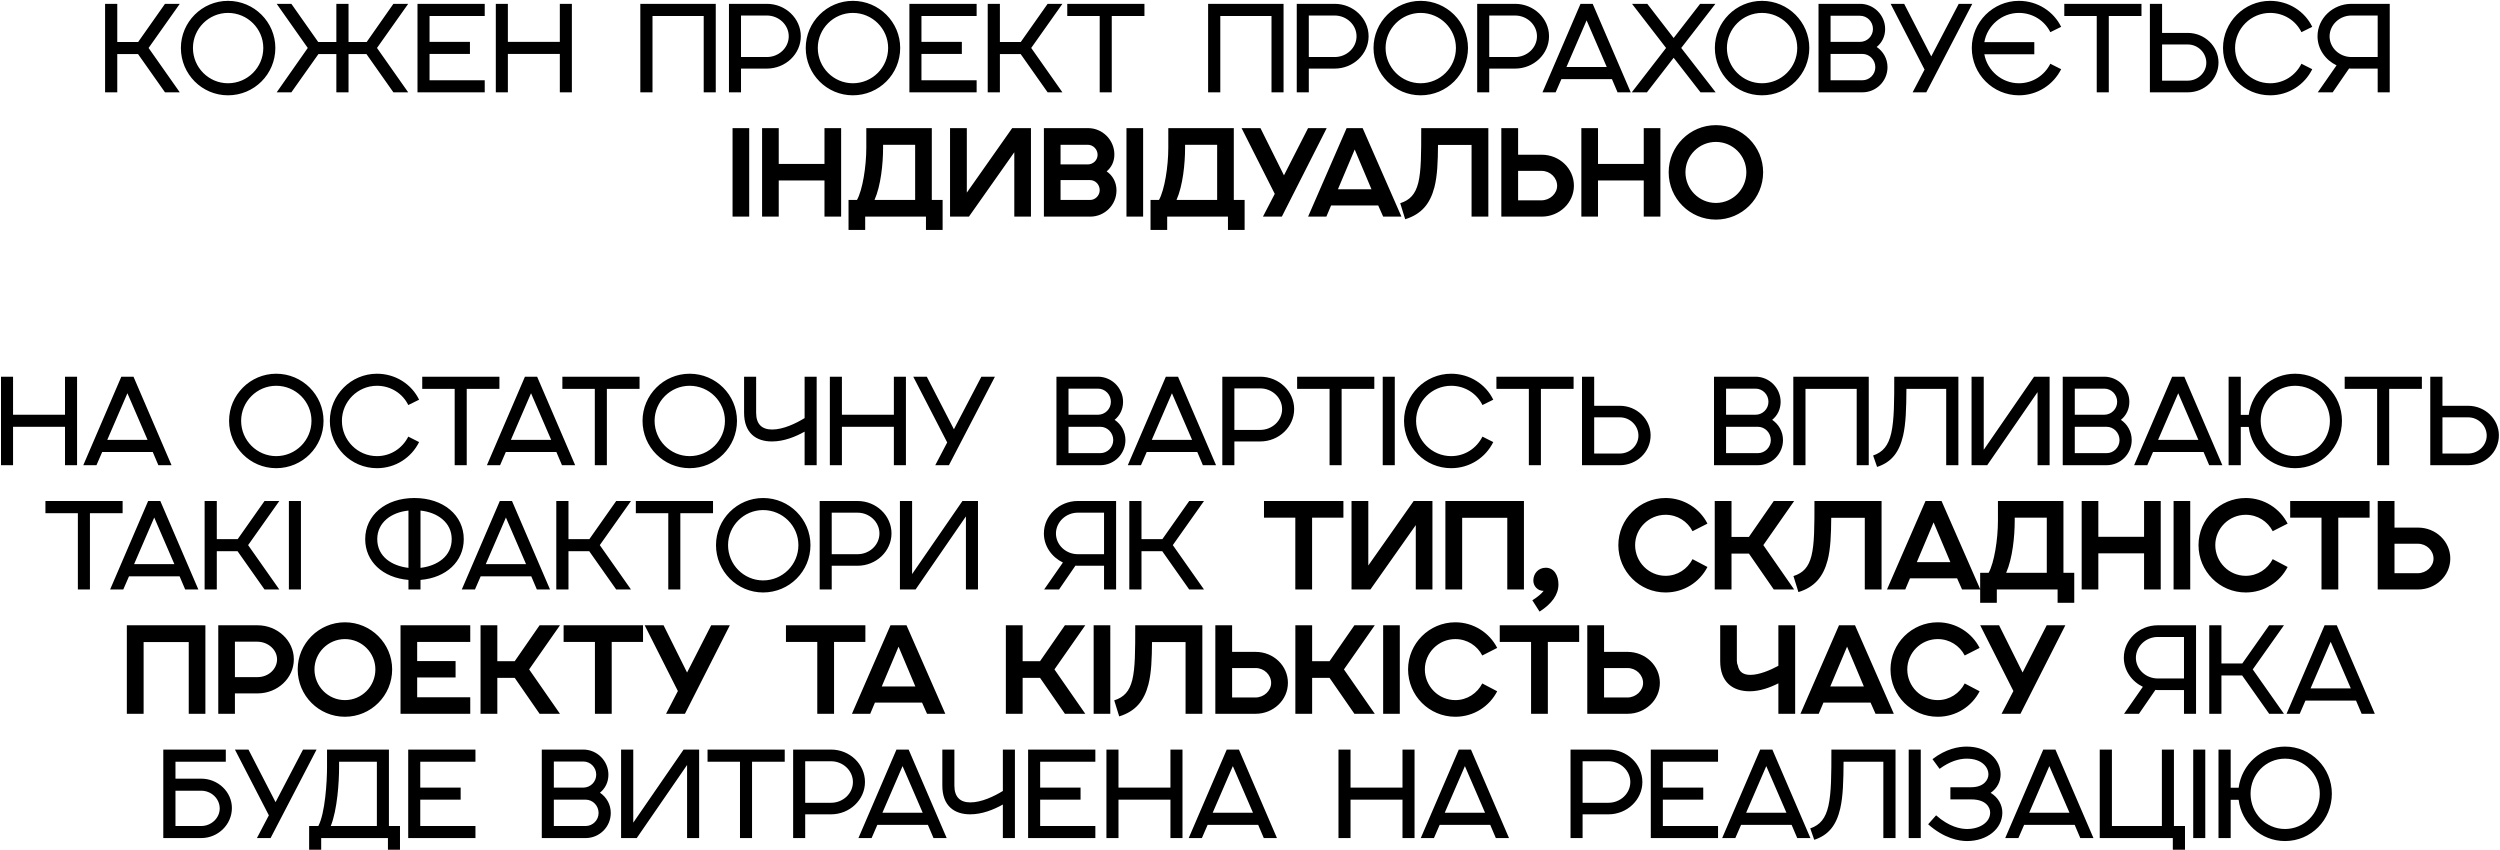 <?xml version="1.0" encoding="UTF-8"?> <svg xmlns="http://www.w3.org/2000/svg" width="1408" height="479" viewBox="0 0 1408 479" fill="none"><path d="M59.185 52V2.16H66.045V23.65H77.805L92.925 2.16H101.255L83.685 27.01L101.255 52H92.925L77.735 30.44H66.045V52H59.185ZM128.406 53.68C113.776 53.68 101.876 41.78 101.876 27.01C101.876 12.45 113.776 0.48 128.406 0.48C143.176 0.48 155.076 12.45 155.076 27.01C155.076 41.78 143.176 53.68 128.406 53.68ZM128.406 46.89C139.396 46.89 148.286 38 148.286 27.01C148.286 16.16 139.396 7.27 128.406 7.27C117.556 7.27 108.666 16.16 108.666 27.01C108.666 38 117.556 46.89 128.406 46.89ZM212.323 27.01L229.893 52H221.563L206.373 30.44H196.293V52H189.433V30.44H179.353L164.093 52H155.833L173.333 27.01L155.833 2.16H164.093L179.213 23.65H189.433V2.16H196.293V23.65H206.513L221.563 2.16H229.893L212.323 27.01ZM235.131 52V2.16H273.001V9.02H241.921V23.58H264.671V30.37H241.921V45.21H273.001V52H235.131ZM279.242 52V2.16H286.032V23.58H315.292V2.16H322.082V52H315.292V30.37H286.032V52H279.242ZM360.628 52V2.16H403.118V52H396.328V9.02H367.488V52H360.628ZM410.55 52V2.16H431.9C442.4 2.16 451.01 10.35 451.01 20.43C451.01 30.44 442.4 38.63 431.9 38.63H417.34V52H410.55ZM417.34 32.12H431.9C438.62 32.12 444.22 26.94 444.22 20.43C444.22 13.99 438.62 8.74 431.9 8.74H417.34V32.12ZM480.318 53.68C465.688 53.68 453.788 41.78 453.788 27.01C453.788 12.45 465.688 0.48 480.318 0.48C495.088 0.48 506.988 12.45 506.988 27.01C506.988 41.78 495.088 53.68 480.318 53.68ZM480.318 46.89C491.308 46.89 500.198 38 500.198 27.01C500.198 16.16 491.308 7.27 480.318 7.27C469.468 7.27 460.578 16.16 460.578 27.01C460.578 38 469.468 46.89 480.318 46.89ZM512.17 52V2.16H550.04V9.02H518.96V23.58H541.71V30.37H518.96V45.21H550.04V52H512.17ZM556.281 52V2.16H563.141V23.65H574.901L590.021 2.16H598.351L580.781 27.01L598.351 52H590.021L574.831 30.44H563.141V52H556.281ZM626.141 52H619.351V9.02H601.081V2.16H644.551V9.02H626.141V52ZM680.411 52V2.16H722.901V52H716.111V9.02H687.271V52H680.411ZM730.332 52V2.16H751.682C762.182 2.16 770.792 10.35 770.792 20.43C770.792 30.44 762.182 38.63 751.682 38.63H737.122V52H730.332ZM737.122 32.12H751.682C758.402 32.12 764.002 26.94 764.002 20.43C764.002 13.99 758.402 8.74 751.682 8.74H737.122V32.12ZM800.1 53.68C785.47 53.68 773.57 41.78 773.57 27.01C773.57 12.45 785.47 0.48 800.1 0.48C814.87 0.48 826.77 12.45 826.77 27.01C826.77 41.78 814.87 53.68 800.1 53.68ZM800.1 46.89C811.09 46.89 819.98 38 819.98 27.01C819.98 16.16 811.09 7.27 800.1 7.27C789.25 7.27 780.36 16.16 780.36 27.01C780.36 38 789.25 46.89 800.1 46.89ZM831.952 52V2.16H853.302C863.802 2.16 872.412 10.35 872.412 20.43C872.412 30.44 863.802 38.63 853.302 38.63H838.742V52H831.952ZM838.742 32.12H853.302C860.022 32.12 865.622 26.94 865.622 20.43C865.622 13.99 860.022 8.74 853.302 8.74H838.742V32.12ZM868.725 52L890.145 2.16H897.005L918.425 52H911.005L907.855 44.58H879.365L876.145 52H868.725ZM882.235 37.72H904.915L893.575 11.47L882.235 37.72ZM919.012 52L938.332 27.01L919.152 2.16H927.762L942.602 21.41L957.512 2.16H966.122L946.872 27.01L966.262 52H957.722L942.602 32.54L927.552 52H919.012ZM992.335 53.68C977.705 53.68 965.805 41.78 965.805 27.01C965.805 12.45 977.705 0.48 992.335 0.48C1007.1 0.48 1019 12.45 1019 27.01C1019 41.78 1007.1 53.68 992.335 53.68ZM992.335 46.89C1003.32 46.89 1012.21 38 1012.21 27.01C1012.21 16.16 1003.32 7.27 992.335 7.27C981.485 7.27 972.595 16.16 972.595 27.01C972.595 38 981.485 46.89 992.335 46.89ZM1024.19 52V2.16H1047.57C1055.34 2.16 1061.71 8.53 1061.71 16.3C1061.71 20.57 1059.89 24.07 1056.95 26.45C1060.59 28.9 1063.04 33.03 1063.04 37.86C1063.04 45.7 1056.67 52 1048.9 52H1024.19ZM1030.98 45.21H1048.9C1052.89 45.21 1056.18 41.92 1056.18 37.86C1056.18 33.73 1052.89 30.37 1048.9 30.37H1030.98V45.21ZM1030.98 23.58H1047.57C1051.56 23.58 1054.85 20.36 1054.85 16.3C1054.85 12.17 1051.56 8.88 1047.57 8.88H1030.98V23.58ZM1077.19 52L1083.91 39.19L1064.8 2.16H1072.43L1087.69 31.77L1103.16 2.16H1110.79L1084.89 52H1077.19ZM1117.58 23.72H1145.72V30.58H1117.58C1119.26 39.82 1127.45 46.89 1137.04 46.89C1144.88 46.89 1151.46 42.41 1154.75 35.9L1160.84 38.98C1156.43 47.73 1147.54 53.68 1137.04 53.68C1122.48 53.68 1110.51 41.78 1110.51 27.01C1110.51 12.45 1122.48 0.48 1137.04 0.48C1147.54 0.48 1156.57 6.43 1160.84 15.11L1154.75 18.12C1151.53 11.68 1144.88 7.27 1137.04 7.27C1127.31 7.27 1119.19 14.48 1117.58 23.72ZM1187.67 52H1180.88V9.02H1162.61V2.16H1206.08V9.02H1187.67V52ZM1217.68 45.42H1232.17C1237.91 45.42 1242.6 40.8 1242.6 35.34C1242.6 29.74 1237.91 25.05 1232.17 25.05H1217.68V45.42ZM1210.82 52V2.16H1217.68V18.54H1232.17C1241.62 18.54 1249.46 26.03 1249.46 35.2C1249.46 44.58 1241.62 52 1232.17 52H1210.82ZM1296.17 35.9L1302.26 38.98C1297.92 47.73 1289.03 53.68 1278.53 53.68C1263.9 53.68 1252 41.78 1252 27.01C1252 12.45 1263.9 0.48 1278.53 0.48C1289.03 0.48 1298.06 6.43 1302.26 15.11L1296.17 18.12C1293.02 11.68 1286.37 7.27 1278.53 7.27C1267.68 7.27 1258.79 16.16 1258.79 27.01C1258.79 38 1267.68 46.89 1278.53 46.89C1286.37 46.89 1292.88 42.41 1296.17 35.9ZM1324.34 32.12H1339.11V8.74H1324.34C1317.62 8.74 1312.09 13.99 1312.02 20.43C1312.02 26.94 1317.62 32.12 1324.34 32.12ZM1345.9 2.16V52H1339.11V38.63H1324.06C1323.78 38.63 1323.29 38.63 1323.01 38.56L1313.77 52H1305.37L1315.94 36.81C1309.71 33.8 1305.23 27.64 1305.23 20.43C1305.23 10.35 1313.84 2.16 1324.34 2.16H1345.9ZM412.574 122V72.16H421.954V122H412.574ZM429.205 122V72.16H438.585V92.32H464.345V72.16H473.725V122H464.345V101.63H438.585V122H429.205ZM477.892 129.49V112.62H482.652C485.802 106.95 487.902 93.86 487.902 83.22V72.16H524.792V112.62H530.882V129.49H521.502V122H487.272V129.49H477.892ZM497.352 83.22C497.352 92.25 496.092 104.57 492.522 112.62H515.412V81.54H497.352V83.22ZM535.063 122V72.16H544.513V108.49L570.063 72.16H580.633V122H571.253V85.74L545.703 122H535.063ZM587.924 122V72.16H612.844C620.964 72.16 627.614 78.88 627.614 87C627.614 91.06 625.934 94.28 623.274 96.52C626.634 98.83 628.804 102.61 628.804 107.23C628.804 115.42 622.154 122 614.034 122H587.924ZM597.304 112.62H613.894C616.904 112.62 619.354 110.1 619.354 107.09C619.354 103.94 616.904 101.42 613.894 101.42H597.304V112.62ZM597.304 92.6H612.634C615.644 92.6 618.164 90.22 618.164 87.21C618.164 84.06 615.644 81.54 612.634 81.54H597.304V92.6ZM634.428 122V72.16H643.808V122H634.428ZM647.978 129.49V112.62H652.738C655.888 106.95 657.988 93.86 657.988 83.22V72.16H694.878V112.62H700.968V129.49H691.588V122H657.358V129.49H647.978ZM667.438 83.22C667.438 92.25 666.178 104.57 662.608 112.62H685.498V81.54H667.438V83.22ZM711.294 122L717.944 109.19L699.254 72.16H709.894L723.124 98.76L736.704 72.16H747.204L721.934 122H711.294ZM736.719 122L758.419 72.16H767.449L789.289 122H778.999L776.199 115.7H749.669L747.009 122H736.719ZM753.519 106.6H772.419L762.969 84.2L753.519 106.6ZM800.435 72.16H838.235V122H828.785V81.61H809.885C809.815 90.99 809.535 98.97 807.855 105.48C805.405 114.86 800.505 120.67 791.405 123.47L788.605 114.44C794.135 112.69 797.145 109.33 798.755 103.03C800.435 96.24 800.435 86.72 800.435 72.16ZM854.999 112.83H868.089C872.989 112.83 876.979 108.98 876.979 104.64C876.979 100.09 873.059 96.24 868.229 96.24H854.999V112.83ZM845.549 122V72.16H854.999V87.14H868.229C878.379 87.14 886.429 94.98 886.429 104.57C886.429 114.37 878.099 122 868.299 122H845.549ZM890.617 122V72.16H899.997V92.32H925.757V72.16H935.137V122H925.757V101.63H899.997V122H890.617ZM983.544 97.01C983.544 87.63 975.914 79.93 966.394 79.93C956.944 79.93 949.244 87.63 949.244 97.01C949.244 106.53 956.944 114.3 966.394 114.3C975.914 114.3 983.544 106.53 983.544 97.01ZM939.794 97.01C939.794 82.45 951.694 70.48 966.394 70.48C981.094 70.48 992.994 82.45 992.994 97.01C992.994 111.78 981.094 123.68 966.394 123.68C951.694 123.68 939.794 111.78 939.794 97.01ZM0.563 262V212.16H7.353V233.58H36.613V212.16H43.403V262H36.613V240.37H7.353V262H0.563ZM46.906 262L68.326 212.16H75.186L96.606 262H89.186L86.036 254.58H57.546L54.326 262H46.906ZM60.416 247.72H83.096L71.756 221.47L60.416 247.72ZM129.015 237.01C129.015 222.45 140.915 210.48 155.545 210.48C170.315 210.48 182.215 222.45 182.215 237.01C182.215 251.78 170.315 263.68 155.545 263.68C140.915 263.68 129.015 251.78 129.015 237.01ZM175.425 237.01C175.425 226.16 166.535 217.27 155.545 217.27C144.695 217.27 135.805 226.16 135.805 237.01C135.805 248 144.695 256.89 155.545 256.89C166.535 256.89 175.425 248 175.425 237.01ZM229.943 245.9L236.033 248.98C231.693 257.73 222.803 263.68 212.303 263.68C197.673 263.68 185.773 251.78 185.773 237.01C185.773 222.45 197.673 210.48 212.303 210.48C222.803 210.48 231.833 216.43 236.033 225.11L229.943 228.12C226.793 221.68 220.143 217.27 212.303 217.27C201.453 217.27 192.563 226.16 192.563 237.01C192.563 248 201.453 256.89 212.303 256.89C220.143 256.89 226.653 252.41 229.943 245.9ZM256.073 262V219.02H237.803V212.16H281.273V219.02H262.863V262H256.073ZM274.228 262L295.648 212.16H302.508L323.928 262H316.508L313.358 254.58H284.868L281.648 262H274.228ZM287.738 247.72H310.418L299.078 221.47L287.738 247.72ZM334.998 262V219.02H316.728V212.16H360.198V219.02H341.788V262H334.998ZM361.874 237.01C361.874 222.45 373.774 210.48 388.404 210.48C403.174 210.48 415.074 222.45 415.074 237.01C415.074 251.78 403.174 263.68 388.404 263.68C373.774 263.68 361.874 251.78 361.874 237.01ZM408.284 237.01C408.284 226.16 399.394 217.27 388.404 217.27C377.554 217.27 368.664 226.16 368.664 237.01C368.664 248 377.554 256.89 388.404 256.89C399.394 256.89 408.284 248 408.284 237.01ZM453.157 212.16H459.947V262H453.157V243.1C448.047 245.97 441.537 248.63 434.747 248.63C425.647 248.63 419.067 243.73 419.067 232.46V212.16H425.857V232.46C425.857 238.97 429.147 241.91 434.887 241.91C441.117 241.91 448.257 238.48 453.157 235.47V212.16ZM467.375 262V212.16H474.165V233.58H503.425V212.16H510.215V262H503.425V240.37H474.165V262H467.375ZM526.739 262L533.459 249.19L514.349 212.16H521.979L537.239 241.77L552.709 212.16H560.339L534.439 262H526.739ZM594.991 262V212.16H618.371C626.141 212.16 632.511 218.53 632.511 226.3C632.511 230.57 630.691 234.07 627.751 236.45C631.391 238.9 633.841 243.03 633.841 247.86C633.841 255.7 627.471 262 619.701 262H594.991ZM601.781 255.21H619.701C623.691 255.21 626.981 251.92 626.981 247.86C626.981 243.73 623.691 240.37 619.701 240.37H601.781V255.21ZM601.781 233.58H618.371C622.361 233.58 625.651 230.36 625.651 226.3C625.651 222.17 622.361 218.88 618.371 218.88H601.781V233.58ZM635.182 262L656.602 212.16H663.462L684.882 262H677.462L674.312 254.58H645.822L642.602 262H635.182ZM648.692 247.72H671.372L660.032 221.47L648.692 247.72ZM688.409 262V212.16H709.759C720.259 212.16 728.869 220.35 728.869 230.43C728.869 240.44 720.259 248.63 709.759 248.63H695.199V262H688.409ZM695.199 242.12H709.759C716.479 242.12 722.079 236.94 722.079 230.43C722.079 223.99 716.479 218.74 709.759 218.74H695.199V242.12ZM748.813 262V219.02H730.543V212.16H774.013V219.02H755.603V262H748.813ZM778.75 262V212.16H785.54V262H778.75ZM834.918 245.9L841.008 248.98C836.668 257.73 827.778 263.68 817.278 263.68C802.648 263.68 790.748 251.78 790.748 237.01C790.748 222.45 802.648 210.48 817.278 210.48C827.778 210.48 836.808 216.43 841.008 225.11L834.918 228.12C831.768 221.68 825.118 217.27 817.278 217.27C806.428 217.27 797.538 226.16 797.538 237.01C797.538 248 806.428 256.89 817.278 256.89C825.118 256.89 831.628 252.41 834.918 245.9ZM861.048 262V219.02H842.778V212.16H886.248V219.02H867.838V262H861.048ZM897.845 255.42H912.335C918.075 255.42 922.765 250.8 922.765 245.34C922.765 239.74 918.075 235.05 912.335 235.05H897.845V255.42ZM890.985 262V212.16H897.845V228.54H912.335C921.785 228.54 929.625 236.03 929.625 245.2C929.625 254.58 921.785 262 912.335 262H890.985ZM965.33 262V212.16H988.71C996.48 212.16 1002.85 218.53 1002.85 226.3C1002.85 230.57 1001.03 234.07 998.09 236.45C1001.73 238.9 1004.18 243.03 1004.18 247.86C1004.18 255.7 997.81 262 990.04 262H965.33ZM972.12 255.21H990.04C994.03 255.21 997.32 251.92 997.32 247.86C997.32 243.73 994.03 240.37 990.04 240.37H972.12V255.21ZM972.12 233.58H988.71C992.7 233.58 995.99 230.36 995.99 226.3C995.99 222.17 992.7 218.88 988.71 218.88H972.12V233.58ZM1009.99 262V212.16H1052.48V262H1045.69V219.02H1016.85V262H1009.99ZM1066.84 212.16H1102.96V262H1096.1V219.02H1073.7C1073.63 229.73 1073.42 238.48 1071.81 245.41C1069.64 254.72 1065.3 260.32 1057.18 262.98L1054.94 256.54C1060.54 254.65 1063.55 250.87 1065.16 243.87C1066.84 236.31 1066.84 226.09 1066.84 212.16ZM1110.38 262V212.16H1117.24V253.32L1145.59 212.16H1154.34V262H1147.55V220.84L1119.2 262H1110.38ZM1161.73 262V212.16H1185.11C1192.88 212.16 1199.25 218.53 1199.25 226.3C1199.25 230.57 1197.43 234.07 1194.49 236.45C1198.13 238.9 1200.58 243.03 1200.58 247.86C1200.58 255.7 1194.21 262 1186.44 262H1161.73ZM1168.52 255.21H1186.44C1190.43 255.21 1193.72 251.92 1193.72 247.86C1193.72 243.73 1190.43 240.37 1186.44 240.37H1168.52V255.21ZM1168.52 233.58H1185.11C1189.1 233.58 1192.39 230.36 1192.39 226.3C1192.39 222.17 1189.1 218.88 1185.11 218.88H1168.52V233.58ZM1201.93 262L1223.35 212.16H1230.21L1251.63 262H1244.21L1241.06 254.58H1212.57L1209.35 262H1201.93ZM1215.44 247.72H1238.12L1226.78 221.47L1215.44 247.72ZM1255.15 262V212.16H1262.01V233.65H1266.49C1268.24 220.56 1279.09 210.48 1292.6 210.48C1307.3 210.48 1318.99 222.45 1318.99 237.01C1318.99 251.78 1307.3 263.68 1292.6 263.68C1279.09 263.68 1268.1 253.6 1266.49 240.44H1262.01V262H1255.15ZM1292.6 256.89C1303.52 256.89 1312.2 248 1312.2 237.01C1312.2 226.16 1303.52 217.27 1292.6 217.27C1281.75 217.27 1273.21 226.16 1273.21 237.01C1273.21 248 1281.75 256.89 1292.6 256.89ZM1338.8 262V219.02H1320.53V212.16H1364V219.02H1345.59V262H1338.8ZM1375.59 255.42H1390.08C1395.82 255.42 1400.51 250.8 1400.51 245.34C1400.51 239.74 1395.82 235.05 1390.08 235.05H1375.59V255.42ZM1368.73 262V212.16H1375.59V228.54H1390.08C1399.53 228.54 1407.37 236.03 1407.37 245.2C1407.37 254.58 1399.53 262 1390.08 262H1368.73ZM43.858 332V289.02H25.588V282.16H69.058V289.02H50.648V332H43.858ZM62.014 332L83.434 282.16H90.294L111.714 332H104.294L101.144 324.58H72.654L69.434 332H62.014ZM75.524 317.72H98.204L86.864 291.47L75.524 317.72ZM115.24 332V282.16H122.1V303.65H133.86L148.98 282.16H157.31L139.74 307.01L157.31 332H148.98L133.79 310.44H122.1V332H115.24ZM162.7 332V282.16H169.49V332H162.7ZM230.041 332V326.61C215.551 325.42 205.681 316.18 205.681 303.65C205.681 290.21 217.091 280.48 233.401 280.48C249.711 280.48 261.191 290.21 261.191 303.65C261.191 316.18 251.321 325.42 236.831 326.61V332H230.041ZM230.041 319.82V287.55C220.521 288.53 212.471 294.13 212.471 303.65C212.471 313.38 220.521 318.7 230.041 319.82ZM236.831 287.55V319.82C246.211 318.7 254.401 313.38 254.401 303.65C254.401 294.13 246.211 288.53 236.831 287.55ZM260.078 332L281.498 282.16H288.358L309.778 332H302.358L299.208 324.58H270.718L267.498 332H260.078ZM273.588 317.72H296.268L284.928 291.47L273.588 317.72ZM313.304 332V282.16H320.164V303.65H331.924L347.044 282.16H355.374L337.804 307.01L355.374 332H347.044L331.854 310.44H320.164V332H313.304ZM376.375 332V289.02H358.105V282.16H401.575V289.02H383.165V332H376.375ZM403.251 307.01C403.251 292.45 415.151 280.48 429.781 280.48C444.551 280.48 456.451 292.45 456.451 307.01C456.451 321.78 444.551 333.68 429.781 333.68C415.151 333.68 403.251 321.78 403.251 307.01ZM449.661 307.01C449.661 296.16 440.771 287.27 429.781 287.27C418.931 287.27 410.041 296.16 410.041 307.01C410.041 318 418.931 326.89 429.781 326.89C440.771 326.89 449.661 318 449.661 307.01ZM461.633 332V282.16H482.983C493.483 282.16 502.093 290.35 502.093 300.43C502.093 310.44 493.483 318.63 482.983 318.63H468.423V332H461.633ZM468.423 312.12H482.983C489.703 312.12 495.303 306.94 495.303 300.43C495.303 293.99 489.703 288.74 482.983 288.74H468.423V312.12ZM506.838 332V282.16H513.698V323.32L542.048 282.16H550.798V332H544.008V290.84L515.658 332H506.838ZM607.028 312.12H621.798V288.74H607.028C600.308 288.74 594.778 293.99 594.708 300.43C594.708 306.94 600.308 312.12 607.028 312.12ZM628.588 282.16V332H621.798V318.63H606.748C606.468 318.63 605.978 318.63 605.698 318.56L596.458 332H588.058L598.628 316.81C592.398 313.8 587.918 307.64 587.918 300.43C587.918 290.35 596.528 282.16 607.028 282.16H628.588ZM636.026 332V282.16H642.886V303.65H654.646L669.766 282.16H678.096L660.526 307.01L678.096 332H669.766L654.576 310.44H642.886V332H636.026ZM729.519 332V291.54H711.879V282.16H756.609V291.54H738.969V332H729.519ZM761.18 332V282.16H770.63V318.49L796.18 282.16H806.75V332H797.37V295.74L771.82 332H761.18ZM814.041 332V282.16H858.281V332H848.901V291.61H823.491V332H814.041ZM867.074 344.46L863.014 338.09C865.604 336.48 868.124 334.45 869.384 332.77C866.094 332.84 863.574 330.18 863.574 326.96C863.574 322.97 866.444 319.75 870.574 319.75C875.334 319.75 877.714 324.16 877.714 329.13C877.714 334.87 874.004 340.05 867.074 344.46ZM953.239 314.92L961.639 319.33C957.229 327.87 948.409 333.68 938.049 333.68C923.349 333.68 911.449 321.78 911.449 307.01C911.449 292.45 923.349 280.48 938.049 280.48C948.339 280.48 957.299 286.36 961.639 294.9L953.239 299.17C950.439 293.71 944.769 289.93 938.049 289.93C928.599 289.93 920.899 297.63 920.899 307.01C920.899 316.53 928.599 324.3 938.049 324.3C944.769 324.3 950.369 320.45 953.239 314.92ZM965.738 332V282.16H975.188V302.39H984.988L998.988 282.16H1010.47L993.108 307.01L1010.47 332H998.988L984.988 311.77H975.188V332H965.738ZM1021.9 282.16H1059.7V332H1050.25V291.61H1031.35C1031.28 300.99 1031 308.97 1029.32 315.48C1026.87 324.86 1021.97 330.67 1012.87 333.47L1010.07 324.44C1015.6 322.69 1018.61 319.33 1020.22 313.03C1021.9 306.24 1021.9 296.72 1021.9 282.16ZM1062.75 332L1084.45 282.16H1093.48L1115.32 332H1105.03L1102.23 325.7H1075.7L1073.04 332H1062.75ZM1079.55 316.6H1098.45L1089 294.2L1079.55 316.6ZM1115.23 339.49V322.62H1119.99C1123.14 316.95 1125.24 303.86 1125.24 293.22V282.16H1162.13V322.62H1168.22V339.49H1158.84V332H1124.61V339.49H1115.23ZM1134.69 293.22C1134.69 302.25 1133.43 314.57 1129.86 322.62H1152.75V291.54H1134.69V293.22ZM1172.4 332V282.16H1181.78V302.32H1207.54V282.16H1216.92V332H1207.54V311.63H1181.78V332H1172.4ZM1224.16 332V282.16H1233.54V332H1224.16ZM1279.99 314.92L1288.39 319.33C1283.98 327.87 1275.16 333.68 1264.8 333.68C1250.1 333.68 1238.2 321.78 1238.2 307.01C1238.2 292.45 1250.1 280.48 1264.8 280.48C1275.09 280.48 1284.05 286.36 1288.39 294.9L1279.99 299.17C1277.19 293.71 1271.52 289.93 1264.8 289.93C1255.35 289.93 1247.65 297.63 1247.65 307.01C1247.65 316.53 1255.35 324.3 1264.8 324.3C1271.52 324.3 1277.12 320.45 1279.99 314.92ZM1307.47 332V291.54H1289.83V282.16H1334.56V291.54H1316.92V332H1307.47ZM1348.58 322.83H1361.67C1366.57 322.83 1370.56 318.98 1370.56 314.64C1370.56 310.09 1366.64 306.24 1361.81 306.24H1348.58V322.83ZM1339.13 332V282.16H1348.58V297.14H1361.81C1371.96 297.14 1380.01 304.98 1380.01 314.57C1380.01 324.37 1371.68 332 1361.88 332H1339.13ZM71.435 402V352.16H115.675V402H106.295V361.61H80.885V402H71.435ZM122.929 402V352.16H145.119C156.109 352.16 165.489 360.63 165.489 371.34C165.489 382.05 156.179 390.52 145.119 390.52H132.309V402H122.929ZM132.309 381.35H145.049C151.209 381.35 156.039 376.8 156.039 371.34C156.039 365.95 150.999 361.4 144.839 361.4H132.309V381.35ZM167.663 377.01C167.663 362.45 179.563 350.48 194.263 350.48C208.963 350.48 220.863 362.45 220.863 377.01C220.863 391.78 208.963 403.68 194.263 403.68C179.563 403.68 167.663 391.78 167.663 377.01ZM211.413 377.01C211.413 367.63 203.783 359.93 194.263 359.93C184.813 359.93 177.113 367.63 177.113 377.01C177.113 386.53 184.813 394.3 194.263 394.3C203.783 394.3 211.413 386.53 211.413 377.01ZM225.574 402V352.16H264.844V361.54H234.954V372.32H256.584V381.56H234.954V392.69H264.844V402H225.574ZM270.642 402V352.16H280.092V372.39H289.892L303.892 352.16H315.372L298.012 377.01L315.372 402H303.892L289.892 381.77H280.092V402H270.642ZM335.065 402V361.54H317.425V352.16H362.155V361.54H344.515V402H335.065ZM375.126 402L381.776 389.19L363.086 352.16H373.726L386.956 378.76L400.536 352.16H411.036L385.766 402H375.126ZM460.289 402V361.54H442.649V352.16H487.379V361.54H469.739V402H460.289ZM479.818 402L501.518 352.16H510.548L532.388 402H522.098L519.298 395.7H492.768L490.108 402H479.818ZM496.618 386.6H515.518L506.068 364.2L496.618 386.6ZM566.499 402V352.16H575.949V372.39H585.749L599.749 352.16H611.229L593.869 377.01L611.229 402H599.749L585.749 381.77H575.949V402H566.499ZM615.942 402V352.16H625.322V402H615.942ZM639.362 352.16H677.162V402H667.712V361.61H648.812C648.742 370.99 648.462 378.97 646.782 385.48C644.332 394.86 639.432 400.67 630.332 403.47L627.532 394.44C633.062 392.69 636.072 389.33 637.682 383.03C639.362 376.24 639.362 366.72 639.362 352.16ZM693.926 392.83H707.016C711.916 392.83 715.906 388.98 715.906 384.64C715.906 380.09 711.986 376.24 707.156 376.24H693.926V392.83ZM684.476 402V352.16H693.926V367.14H707.156C717.306 367.14 725.356 374.98 725.356 384.57C725.356 394.37 717.026 402 707.226 402H684.476ZM729.544 402V352.16H738.994V372.39H748.794L762.794 352.16H774.274L756.914 377.01L774.274 402H762.794L748.794 381.77H738.994V402H729.544ZM778.987 402V352.16H788.367V402H778.987ZM834.818 384.92L843.218 389.33C838.808 397.87 829.988 403.68 819.628 403.68C804.928 403.68 793.028 391.78 793.028 377.01C793.028 362.45 804.928 350.48 819.628 350.48C829.918 350.48 838.878 356.36 843.218 364.9L834.818 369.17C832.018 363.71 826.348 359.93 819.628 359.93C810.178 359.93 802.478 367.63 802.478 377.01C802.478 386.53 810.178 394.3 819.628 394.3C826.348 394.3 831.948 390.45 834.818 384.92ZM862.297 402V361.54H844.657V352.16H889.387V361.54H871.747V402H862.297ZM903.407 392.83H916.497C921.397 392.83 925.387 388.98 925.387 384.64C925.387 380.09 921.467 376.24 916.637 376.24H903.407V392.83ZM893.957 402V352.16H903.407V367.14H916.637C926.787 367.14 934.837 374.98 934.837 384.57C934.837 394.37 926.507 402 916.707 402H893.957ZM1011.03 402H1001.58V384.85C996.607 387.37 991.007 389.33 985.407 389.33C975.817 389.33 968.817 384.15 968.817 372.39V352.16H978.197V372.18C978.197 373.3 978.407 374.14 978.757 374.84C979.457 378.62 982.047 380.09 985.827 380.09C990.797 380.09 996.887 377.5 1001.58 374.98V352.16H1011.03V402ZM1014.02 402L1035.72 352.16H1044.75L1066.59 402H1056.3L1053.5 395.7H1026.97L1024.31 402H1014.02ZM1030.82 386.6H1049.72L1040.27 364.2L1030.82 386.6ZM1106.52 384.92L1114.92 389.33C1110.51 397.87 1101.69 403.68 1091.33 403.68C1076.63 403.68 1064.73 391.78 1064.73 377.01C1064.73 362.45 1076.63 350.48 1091.33 350.48C1101.62 350.48 1110.58 356.36 1114.92 364.9L1106.52 369.17C1103.72 363.71 1098.05 359.93 1091.33 359.93C1081.88 359.93 1074.18 367.63 1074.18 377.01C1074.18 386.53 1081.88 394.3 1091.33 394.3C1098.05 394.3 1103.65 390.45 1106.52 384.92ZM1127.29 402L1133.94 389.19L1115.25 352.16H1125.89L1139.12 378.76L1152.7 352.16H1163.2L1137.93 402H1127.29ZM1215.25 382.12H1230.02V358.74H1215.25C1208.53 358.74 1203 363.99 1202.93 370.43C1202.93 376.94 1208.53 382.12 1215.25 382.12ZM1236.81 352.16V402H1230.02V388.63H1214.97C1214.69 388.63 1214.2 388.63 1213.92 388.56L1204.68 402H1196.28L1206.85 386.81C1200.62 383.8 1196.14 377.64 1196.14 370.43C1196.14 360.35 1204.75 352.16 1215.25 352.16H1236.81ZM1244.25 402V352.16H1251.11V373.65H1262.87L1277.99 352.16H1286.32L1268.75 377.01L1286.32 402H1277.99L1262.8 380.44H1251.11V402H1244.25ZM1287.79 402L1309.21 352.16H1316.07L1337.49 402H1330.07L1326.92 394.58H1298.43L1295.21 402H1287.79ZM1301.3 387.72H1323.98L1312.64 361.47L1301.3 387.72ZM91.963 472V422.16H127.173V429.02H98.823V438.54H113.313C122.763 438.54 130.603 445.96 130.603 455.06C130.603 464.44 122.763 472 113.313 472H91.963ZM98.823 465.21H113.313C119.053 465.21 123.743 460.66 123.743 455.34C123.743 449.81 119.053 445.33 113.313 445.33H98.823V465.21ZM144.696 472L151.416 459.19L132.306 422.16H139.936L155.196 451.77L170.666 422.16H178.296L152.396 472H144.696ZM174.104 478.58V465.21H179.284C183.134 457.93 184.184 440.22 184.184 432.03V422.16H219.044V465.21H225.274V478.58H218.484V472H180.894V478.58H174.104ZM190.974 432.03C190.974 440.36 189.994 456.04 186.284 465.21H212.254V429.02H190.974V432.03ZM229.902 472V422.16H267.772V429.02H236.692V443.58H259.442V450.37H236.692V465.21H267.772V472H229.902ZM305.135 472V422.16H328.515C336.285 422.16 342.655 428.53 342.655 436.3C342.655 440.57 340.835 444.07 337.895 446.45C341.535 448.9 343.985 453.03 343.985 457.86C343.985 465.7 337.615 472 329.845 472H305.135ZM311.925 465.21H329.845C333.835 465.21 337.125 461.92 337.125 457.86C337.125 453.73 333.835 450.37 329.845 450.37H311.925V465.21ZM311.925 443.58H328.515C332.505 443.58 335.795 440.36 335.795 436.3C335.795 432.17 332.505 428.88 328.515 428.88H311.925V443.58ZM349.793 472V422.16H356.653V463.32L385.003 422.16H393.753V472H386.963V430.84L358.613 472H349.793ZM416.76 472V429.02H398.49V422.16H441.96V429.02H423.55V472H416.76ZM446.697 472V422.16H468.047C478.547 422.16 487.157 430.35 487.157 440.43C487.157 450.44 478.547 458.63 468.047 458.63H453.487V472H446.697ZM453.487 452.12H468.047C474.767 452.12 480.367 446.94 480.367 440.43C480.367 433.99 474.767 428.74 468.047 428.74H453.487V452.12ZM483.47 472L504.89 422.16H511.75L533.17 472H525.75L522.6 464.58H494.11L490.89 472H483.47ZM496.98 457.72H519.66L508.32 431.47L496.98 457.72ZM564.811 422.16H571.601V472H564.811V453.1C559.701 455.97 553.191 458.63 546.401 458.63C537.301 458.63 530.721 453.73 530.721 442.46V422.16H537.511V442.46C537.511 448.97 540.801 451.91 546.541 451.91C552.771 451.91 559.911 448.48 564.811 445.47V422.16ZM579.03 472V422.16H616.9V429.02H585.82V443.58H608.57V450.37H585.82V465.21H616.9V472H579.03ZM623.14 472V422.16H629.93V443.58H659.19V422.16H665.98V472H659.19V450.37H629.93V472H623.14ZM669.484 472L690.904 422.16H697.764L719.184 472H711.764L708.614 464.58H680.124L676.904 472H669.484ZM682.994 457.72H705.674L694.334 431.47L682.994 457.72ZM753.833 472V422.16H760.623V443.58H789.883V422.16H796.673V472H789.883V450.37H760.623V472H753.833ZM800.176 472L821.596 422.16H828.456L849.876 472H842.456L839.306 464.58H810.816L807.596 472H800.176ZM813.686 457.72H836.366L825.026 431.47L813.686 457.72ZM884.525 472V422.16H905.875C916.375 422.16 924.985 430.35 924.985 440.43C924.985 450.44 916.375 458.63 905.875 458.63H891.315V472H884.525ZM891.315 452.12H905.875C912.595 452.12 918.195 446.94 918.195 440.43C918.195 433.99 912.595 428.74 905.875 428.74H891.315V452.12ZM929.729 472V422.16H967.599V429.02H936.519V443.58H959.269V450.37H936.519V465.21H967.599V472H929.729ZM969.92 472L991.34 422.16H998.2L1019.62 472H1012.2L1009.05 464.58H980.56L977.34 472H969.92ZM983.43 457.72H1006.11L994.77 431.47L983.43 457.72ZM1031.44 422.16H1067.56V472H1060.7V429.02H1038.3C1038.23 439.73 1038.02 448.48 1036.41 455.41C1034.24 464.72 1029.9 470.32 1021.78 472.98L1019.54 466.54C1025.14 464.65 1028.15 460.87 1029.76 453.87C1031.44 446.31 1031.44 436.09 1031.44 422.16ZM1074.98 472V422.16H1081.77V472H1074.98ZM1085.93 464.23L1090.41 459.19C1097.76 465.7 1104.2 466.89 1107.84 466.89C1115.05 466.89 1120.86 463.11 1120.86 457.65C1120.86 454.57 1118.34 450.23 1110.29 450.23H1098.46V443.37H1110.15C1117.36 443.37 1119.88 439.1 1119.88 436.16C1119.88 431.82 1115.89 427.27 1107.63 427.27C1103.57 427.27 1098.25 428.67 1092.37 433.01L1088.38 427.55C1096.01 421.67 1103.08 420.48 1107.63 420.48C1119.81 420.48 1126.74 428.18 1126.74 436.16C1126.74 440.22 1124.78 444 1121.14 446.52C1125.41 449.11 1127.72 453.38 1127.72 457.65C1127.72 466.89 1119.04 473.68 1107.84 473.68C1103.22 473.68 1094.96 472.21 1085.93 464.23ZM1129.34 472L1150.76 422.16H1157.62L1179.04 472H1171.62L1168.47 464.58H1139.98L1136.76 472H1129.34ZM1142.85 457.72H1165.53L1154.19 431.47L1142.85 457.72ZM1182.57 472V422.16H1189.43V465.21H1217.57V422.16H1224.36V465.21H1230.59V478.58H1223.73V472H1182.57ZM1235.22 472V422.16H1242.01V472H1235.22ZM1249.46 472V422.16H1256.32V443.65H1260.8C1262.55 430.56 1273.4 420.48 1286.91 420.48C1301.61 420.48 1313.3 432.45 1313.3 447.01C1313.3 461.78 1301.61 473.68 1286.91 473.68C1273.4 473.68 1262.41 463.6 1260.8 450.44H1256.32V472H1249.46ZM1286.91 466.89C1297.83 466.89 1306.51 458 1306.51 447.01C1306.51 436.16 1297.83 427.27 1286.91 427.27C1276.06 427.27 1267.52 436.16 1267.52 447.01C1267.52 458 1276.06 466.89 1286.91 466.89Z" fill="black"></path></svg> 